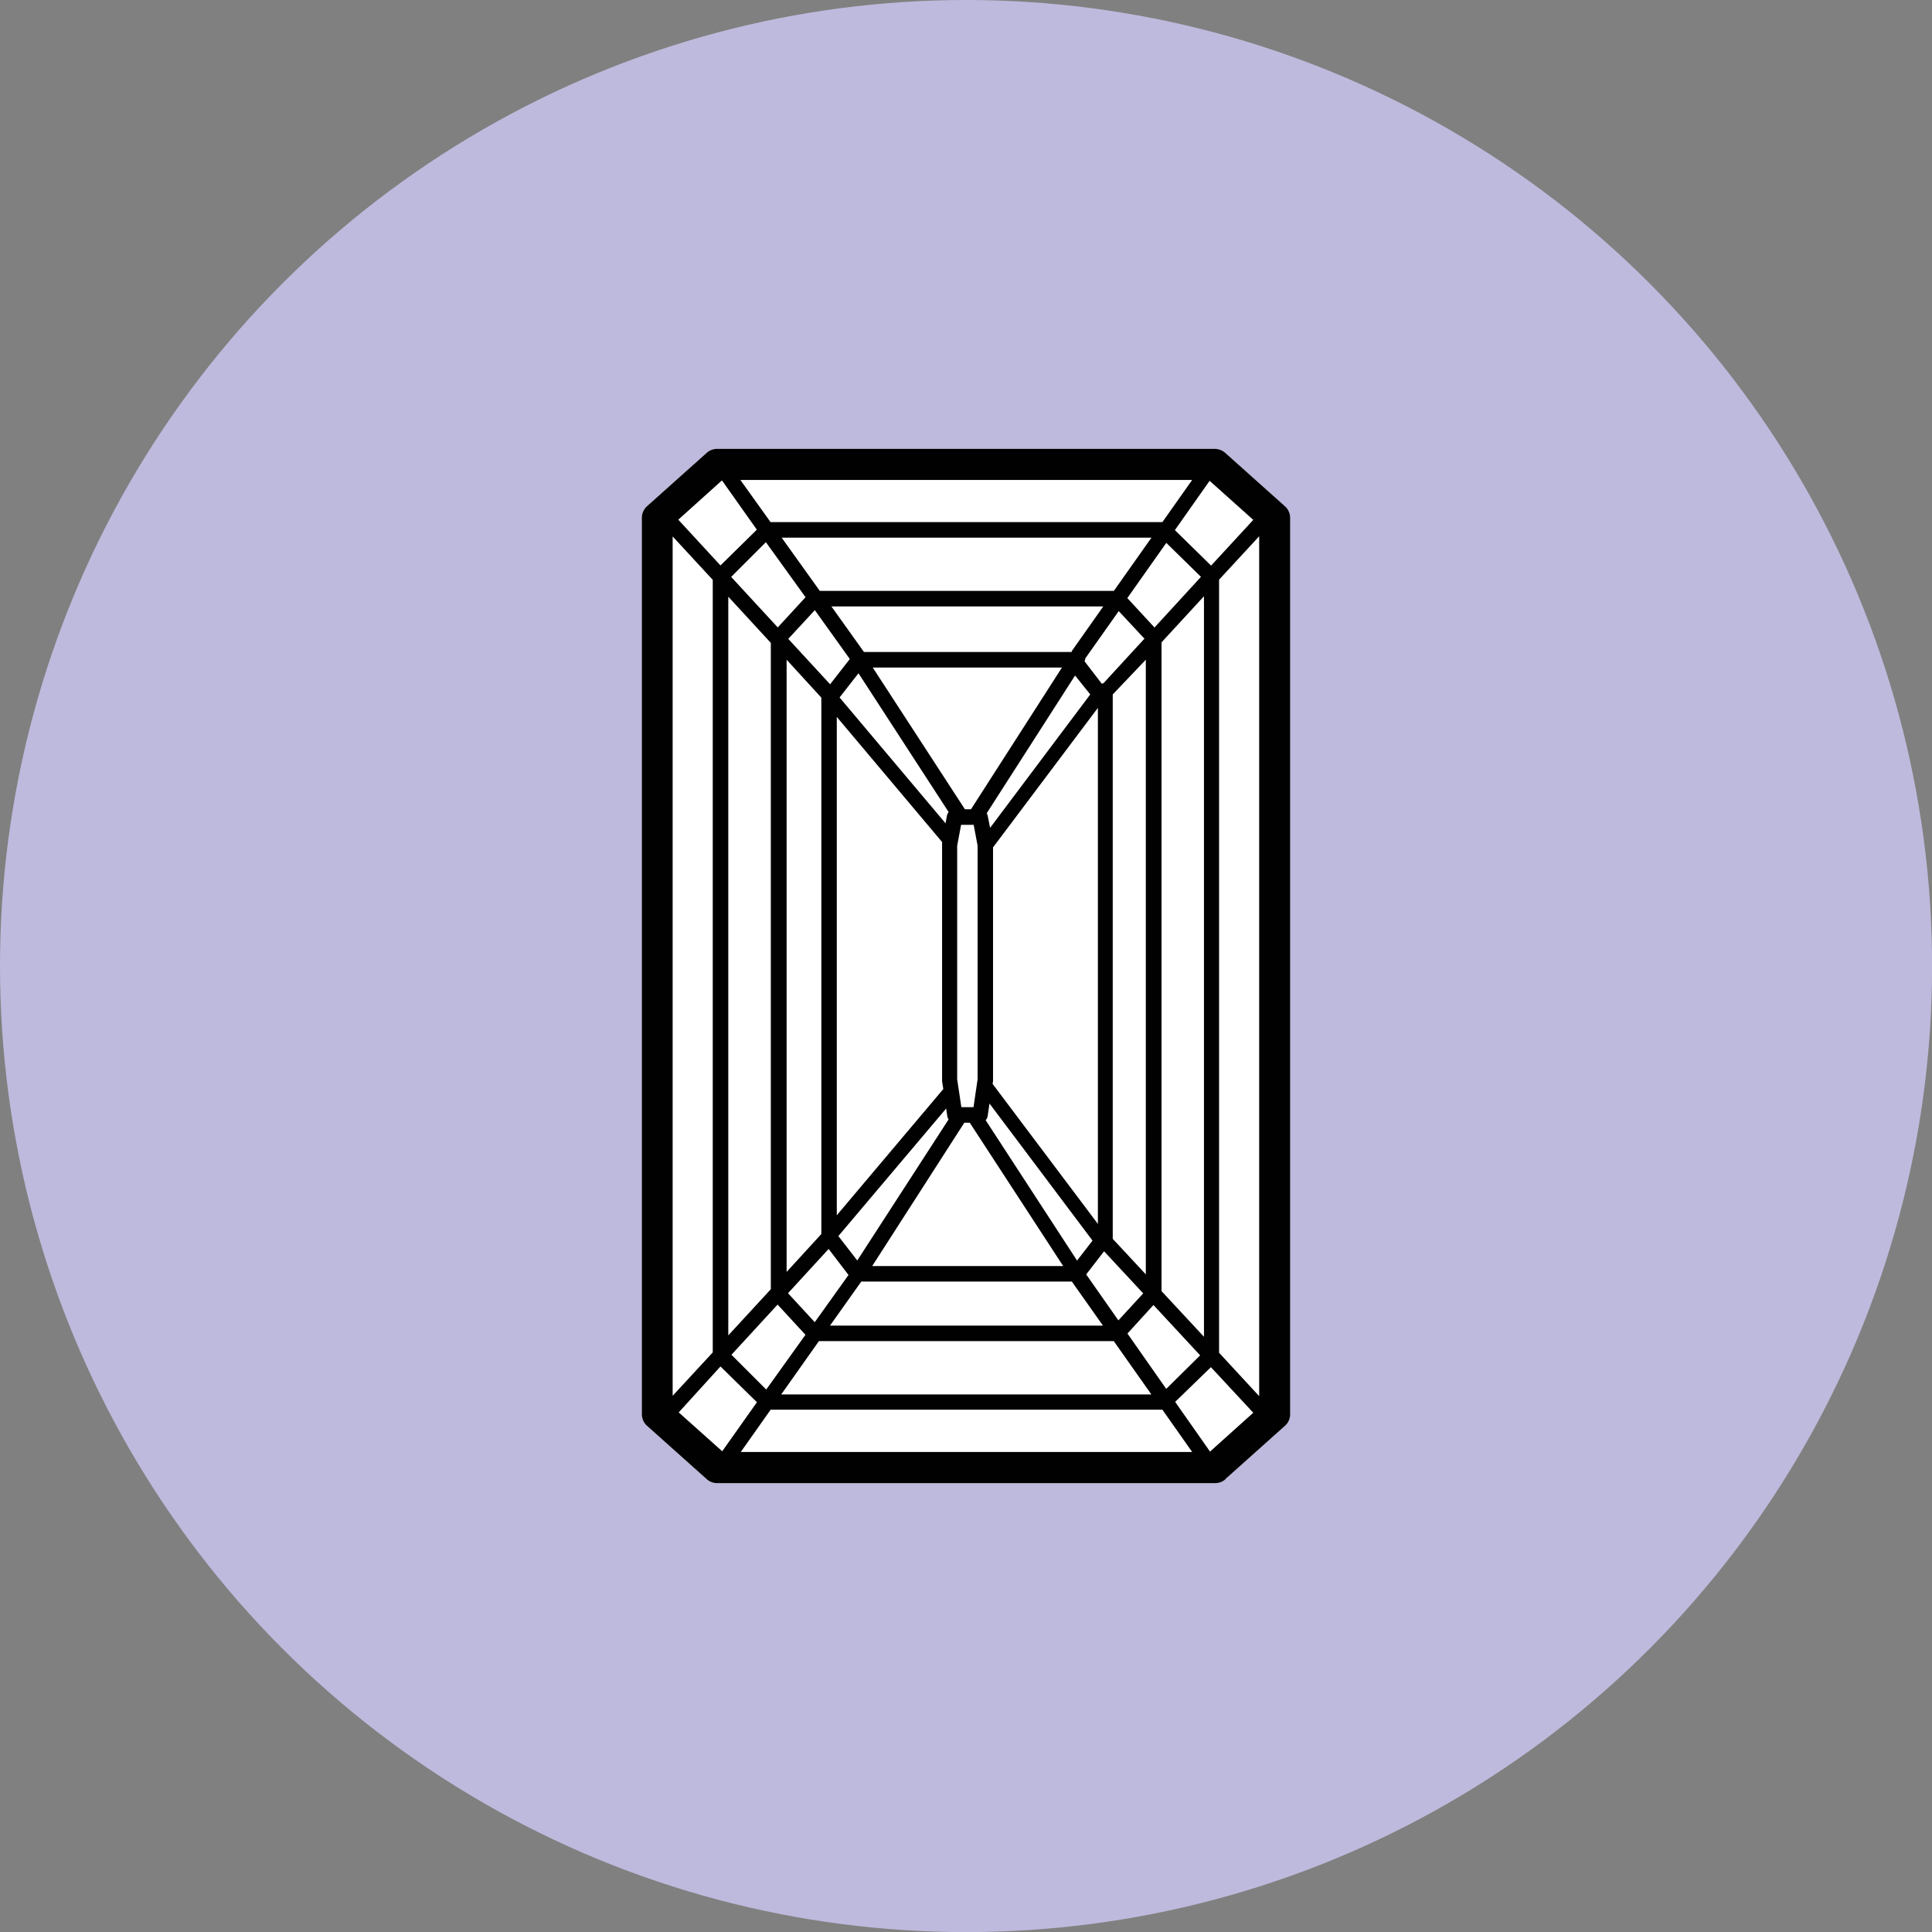 <svg viewBox="0 0 222.57 222.57" xmlns="http://www.w3.org/2000/svg"><rect x="0" y="0" width="222.57" height="222.57" fill="#808080" stroke="none"/><defs><style>.cls-1{fill:#bebadd;}.cls-2{fill:#fff;}.cls-3{fill:#010101;}</style></defs><g data-name="Layer 2" id="Layer_2"><g data-name="Layer 1" id="Layer_1-2"><circle r="111.29" cy="111.29" cx="111.29" class="cls-1"></circle><path d="M141.16,170.4h0l6.88-6.15a1.77,1.77,0,0,0,.59-1.33V59.66a1.8,1.8,0,0,0-.6-1.34l-6.88-6.15a1.81,1.81,0,0,0-1.19-.46H82.6a1.76,1.76,0,0,0-1.19.46l-6.88,6.15a1.83,1.83,0,0,0-.59,1.34V162.92a1.81,1.81,0,0,0,.59,1.33l6.88,6.15a1.76,1.76,0,0,0,1.19.46H140A1.76,1.76,0,0,0,141.16,170.4Z" class="cls-2"></path><path d="M141.16,170.4l6.88-6.15a1.77,1.77,0,0,0,.59-1.33V59.66a1.8,1.8,0,0,0-.6-1.34l-6.88-6.15a1.81,1.81,0,0,0-1.19-.46H82.6a1.76,1.76,0,0,0-1.19.46l-6.88,6.15a1.83,1.83,0,0,0-.59,1.34V162.92a1.81,1.81,0,0,0,.59,1.33l6.88,6.15a1.76,1.76,0,0,0,1.19.46H140a1.76,1.76,0,0,0,1.19-.46Zm-52.42-8h45.17l3.43,4.87h-52l3.44-4.87ZM133.91,60.15H88.77l-3.48-4.86h52.05Zm-1.26,1.79-4.33,6.13H94.44l-4.39-6.13Zm-9.17,85.7,3.58,5.07H95.62l3.6-5.07Zm1.64-.81,2.07-2.68v0L131.7,149l-2.86,3.11-3.72-5.31Zm-.51.62,0,0,0,0Zm-13.86-19.9-.48-3.2V97.42l.45-2.4h1.45l.45,2.4v26.93l-.47,3.2ZM96.4,140V82.59L108.53,97l0,.17a1,1,0,0,0,0,.17v27.21l.14.91L96.4,140Zm30.08-58.41V141l-12.13-16.13.05-.33V97.62l12.07-16.06ZM114,127.14l11.86,15.78-1.78,2.3-10.53-16.17a.91.91,0,0,0,.23-.47l.21-1.44Zm14.19,15.59,0-.09v0s0-.08,0-.12V80L132,76v70.81l-3.77-4.05ZM125.6,80,114.06,95.37,113.79,94a.84.84,0,0,0-.12-.31l10.18-15.87L125.6,80ZM111.86,93.23h-.7L100.54,76.9h21.8L111.86,93.23Zm-2.57.32a.93.93,0,0,0-.2.41l-.16.89L96.72,80.35l2.18-2.79,10.39,16ZM94.62,80.37a.43.43,0,0,0,0,0v61.79l-4,4.37V76l4,4.37ZM109,127.69l.13.89a1,1,0,0,0,.15.38L98.76,145.21l-2.18-2.81L109,127.7Zm2.09,1.65h.63l10.76,16.51h-22Zm22.72,19.36V74l4.89-5.31V154l-4.89-5.26Zm-2-75.09-4.67,5.08a1.21,1.21,0,0,0-.2.09l-2-2.6a.72.72,0,0,0,.08-.32l3.86-5.46,3,3.22Zm-4.71-3.75-3.66,5.19.09.06h-24l-3.75-5.25ZM97.9,75.92l-2.27,2.91L90.81,73.6l3.06-3.31Zm-9.1-1.87v74.47l-4.9,5.32V68.74l4.89,5.31Zm2,74.91,4.66-5.08,2.29,3-3.89,5.44L90.8,149Zm37.51,5.54,4.33,6.14H90l4.34-6.14Zm1.57-.87,3-3.29,5.38,5.8L134.35,160l-4.47-6.38Zm10.56,2.25V66.78l4.62-5v99.06l-4.62-5Zm-2.1-89.41L133,72.29l-3.13-3.39,4.49-6.36,4,3.92ZM92.8,68.8l-3.2,3.48-5.37-5.82,4-4Zm-10.69-2v89l-4.62,5v-99l4.62,5Zm2.11,89.32,5.36-5.83,3.21,3.48-4.52,6.31-4-4Zm55.16,11.08-4-5.7,4.12-4,4.88,5.25-5,4.49Zm5-107.31-4.86,5.27-4.17-4.09,4-5.68ZM83.19,55.37l4,5.65L83,65.14l-4.86-5.27,5-4.5Zm-5,107.34L83,157.42l4.2,4.12-4,5.65Z" class="cls-3"></path></g></g></svg>